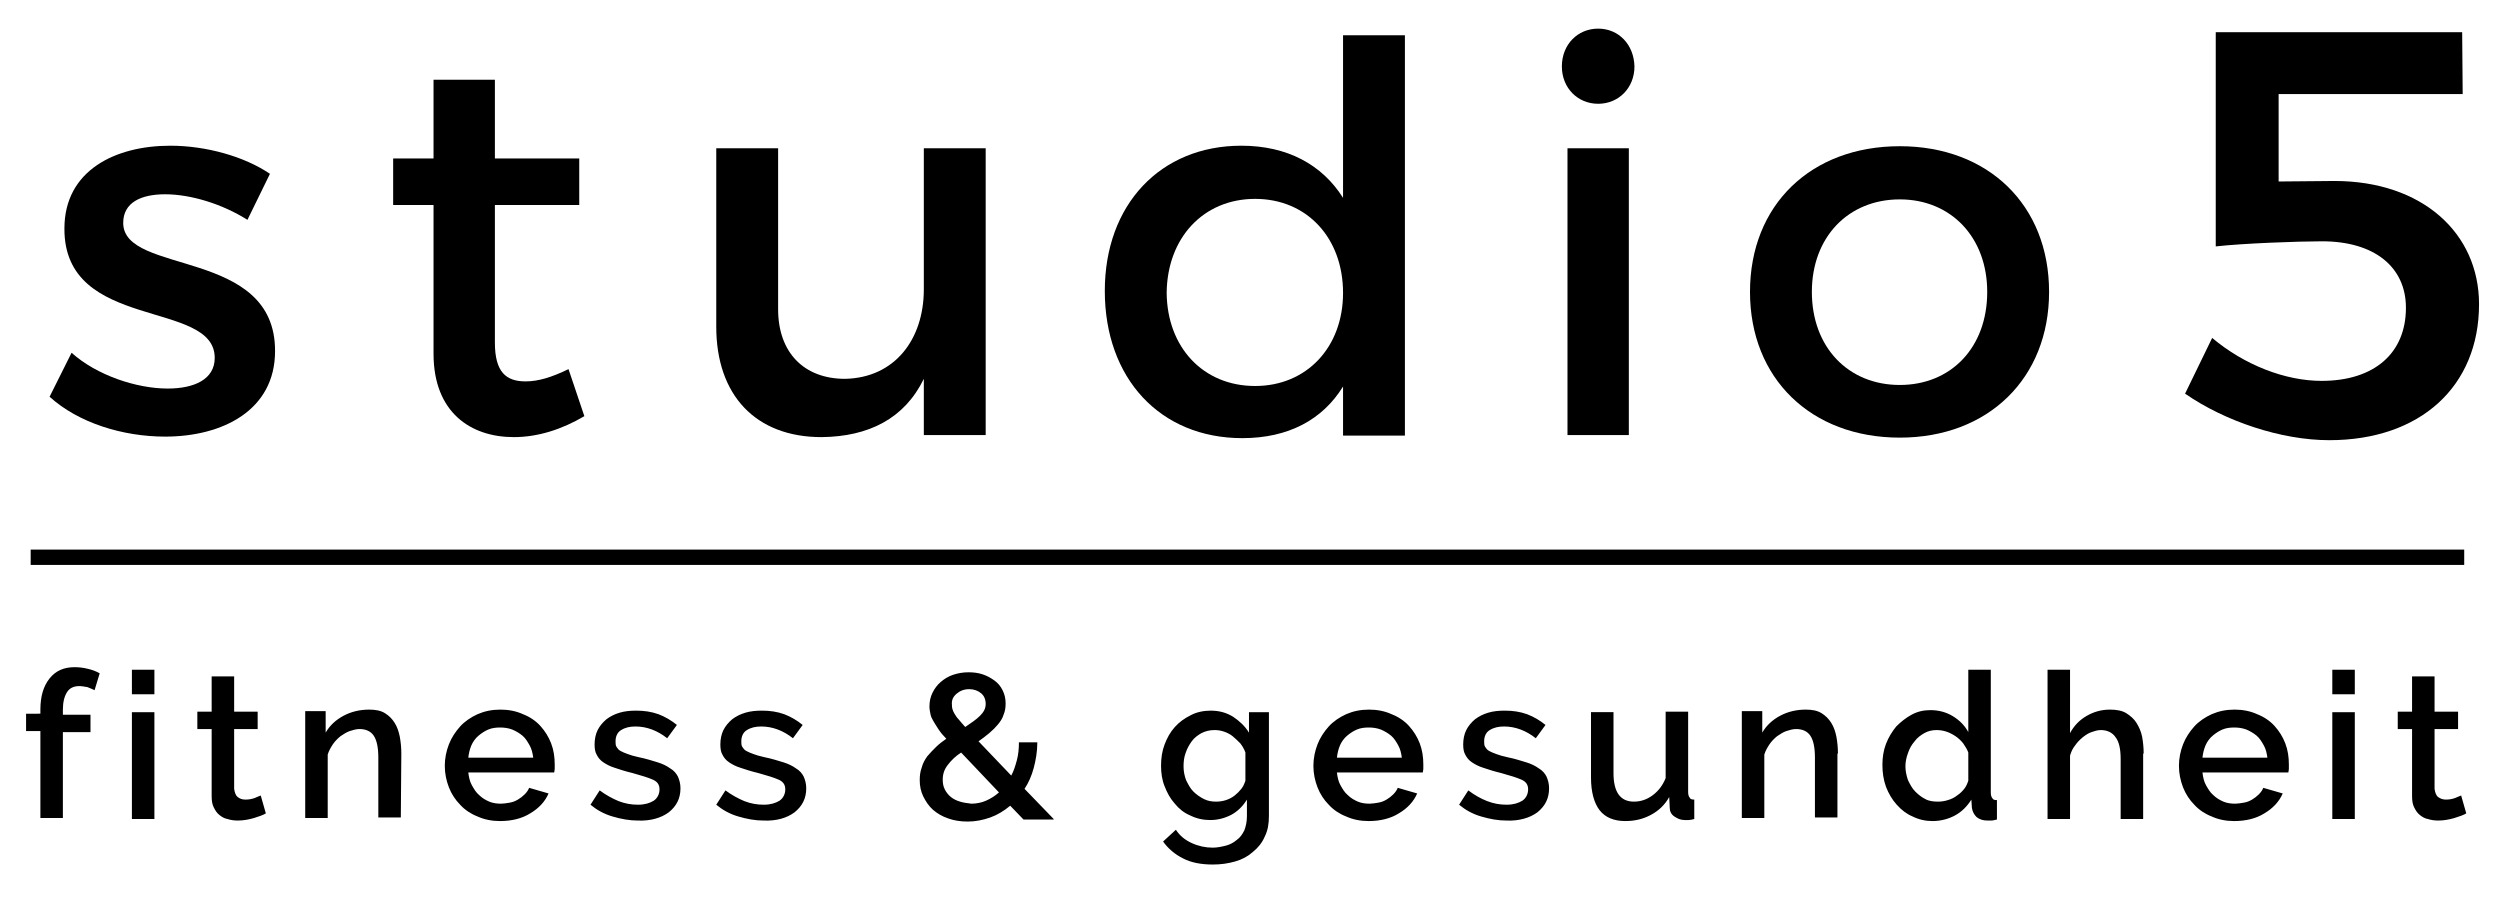 <?xml version="1.0" encoding="utf-8"?>
<!-- Generator: Adobe Illustrator 21.0.0, SVG Export Plug-In . SVG Version: 6.00 Build 0)  -->
<svg version="1.1" id="Layer_1" xmlns="http://www.w3.org/2000/svg" xmlns:xlink="http://www.w3.org/1999/xlink" x="0px" y="0px"
	 viewBox="0 0 489 176" style="enable-background:new 0 0 489 176;" xml:space="preserve">
<path d="M481.7,18.3l-0.1-12h-48.2v41.9c5.3-0.6,16.1-1,20.8-1c10.2,0,16.4,5,16.4,13c0,8.9-6.2,14.3-16.5,14.3
	c-7.1,0-15.1-3.1-21.4-8.4L427.4,77c7.8,5.4,18.8,9.1,28.2,9.1c17.8,0,29.3-10.5,29.3-26.6c0-13.9-11.1-24.1-28.3-24.1l-10.9,0.1
	V18.4h36V18.3z"/>
<path d="M481.4,155.6c-0.3,0.1-0.7,0.3-1.2,0.5c-0.6,0.2-1.1,0.3-1.8,0.3c-0.6,0-1.1-0.2-1.5-0.5s-0.6-0.9-0.7-1.6v-11.7h4.6v-3.4
	h-4.6v-6.9h-4.4v6.9H469v3.4h2.8v13.1c0,0.9,0.1,1.6,0.4,2.2s0.6,1.1,1.1,1.5s1,0.7,1.6,0.8c0.6,0.2,1.3,0.3,2,0.3
	c1.1,0,2.2-0.2,3.2-0.5s1.8-0.6,2.3-0.9L481.4,155.6z M460.6,131h-4.4v4.8h4.4V131z M460.6,139.3h-4.4v20.9h4.4V139.3z M430.8,148.2
	c0.1-0.9,0.3-1.7,0.6-2.4c0.3-0.7,0.8-1.4,1.4-1.9s1.2-0.9,1.9-1.2c0.7-0.3,1.5-0.4,2.3-0.4s1.6,0.1,2.4,0.4c0.7,0.3,1.4,0.7,2,1.2
	s1,1.2,1.4,1.9c0.4,0.7,0.6,1.6,0.7,2.4H430.8z M442.9,159.1c1.7-1,2.9-2.3,3.6-3.9l-3.8-1.1c-0.2,0.5-0.5,0.9-0.9,1.3
	s-0.8,0.7-1.3,1s-1,0.5-1.6,0.6s-1.2,0.2-1.7,0.2c-0.8,0-1.6-0.1-2.3-0.4c-0.7-0.3-1.4-0.7-2-1.3c-0.6-0.5-1-1.2-1.4-1.9
	c-0.4-0.7-0.6-1.6-0.7-2.5h16.8c0-0.2,0.1-0.4,0.1-0.7c0-0.3,0-0.6,0-0.9c0-1.4-0.2-2.8-0.7-4.1c-0.5-1.3-1.2-2.4-2.1-3.4
	s-2.1-1.8-3.4-2.3c-1.3-0.6-2.8-0.9-4.4-0.9c-1.7,0-3.1,0.3-4.5,0.9c-1.3,0.6-2.5,1.4-3.4,2.4s-1.7,2.2-2.2,3.5s-0.8,2.7-0.8,4.2
	s0.3,2.9,0.8,4.2c0.5,1.3,1.3,2.5,2.2,3.4c0.9,1,2.1,1.8,3.4,2.3c1.3,0.6,2.8,0.9,4.4,0.9C439.3,160.6,441.3,160.1,442.9,159.1
	 M419.3,147.4c0-1.1-0.1-2.2-0.3-3.3c-0.2-1-0.6-1.9-1.1-2.7c-0.5-0.8-1.2-1.4-2-1.9s-1.9-0.7-3.2-0.7c-1.6,0-3.1,0.4-4.5,1.2
	c-1.4,0.8-2.5,1.9-3.3,3.4V131h-4.4v29.2h4.4v-12.4c0.2-0.7,0.5-1.4,1-2c0.4-0.6,0.9-1.1,1.5-1.6c0.5-0.4,1.1-0.8,1.7-1
	s1.2-0.4,1.8-0.4c1.3,0,2.3,0.5,2.9,1.4c0.7,0.9,1,2.3,1,4.3v11.7h4.4v-12.8H419.3z M376.6,156.3c-0.8-0.4-1.4-0.9-2-1.5
	s-1-1.4-1.4-2.2c-0.3-0.9-0.5-1.8-0.5-2.7c0-0.9,0.2-1.8,0.5-2.6c0.3-0.9,0.7-1.6,1.3-2.3c0.5-0.7,1.2-1.2,1.9-1.6
	c0.7-0.4,1.5-0.6,2.4-0.6c0.6,0,1.3,0.1,1.9,0.3c0.6,0.2,1.2,0.5,1.8,0.9c0.6,0.4,1.1,0.9,1.5,1.4c0.4,0.6,0.8,1.2,1,1.8v5.5
	c-0.2,0.6-0.4,1.1-0.8,1.6s-0.8,0.9-1.4,1.3c-0.5,0.4-1.1,0.7-1.8,0.9c-0.6,0.2-1.3,0.3-1.9,0.3
	C378.2,156.8,377.3,156.7,376.6,156.3 M382.4,159.5c1.3-0.7,2.4-1.8,3.2-3.1l0.1,1.6c0.1,0.7,0.4,1.3,0.9,1.8
	c0.6,0.5,1.3,0.7,2.2,0.7c0.2,0,0.4,0,0.7,0c0.3,0,0.6-0.1,1.1-0.2v-3.8c-0.5,0-0.8-0.1-0.9-0.4c-0.2-0.2-0.3-0.6-0.3-1.1v-24H385
	v12.2c-0.7-1.3-1.7-2.3-3-3.1c-1.3-0.8-2.8-1.2-4.4-1.2c-1.4,0-2.6,0.3-3.7,0.9s-2.1,1.4-3,2.3c-0.8,1-1.5,2.1-2,3.4
	s-0.7,2.7-0.7,4.1c0,1.5,0.2,2.9,0.7,4.3c0.5,1.3,1.2,2.5,2.1,3.5s1.9,1.8,3.1,2.3c1.2,0.6,2.5,0.9,3.9,0.9
	C379.6,160.6,381.1,160.2,382.4,159.5 M359.5,147.4c0-1.1-0.1-2.2-0.3-3.3c-0.2-1-0.5-1.9-1-2.7c-0.5-0.8-1.1-1.4-1.9-1.9
	s-1.8-0.7-3.1-0.7c-1.8,0-3.5,0.4-5,1.2c-1.5,0.8-2.7,1.9-3.5,3.3v-4.2h-4V160h4.4v-12.4c0.2-0.7,0.6-1.4,1-2s0.9-1.1,1.5-1.6
	c0.6-0.4,1.2-0.8,1.8-1c0.6-0.2,1.3-0.4,1.9-0.4c1.2,0,2.2,0.4,2.8,1.3c0.6,0.9,0.9,2.3,0.9,4.3v11.7h4.4v-12.5H359.5z M322.9,159.4
	c1.5-0.8,2.7-1.9,3.6-3.5l0.1,2.1c0,0.7,0.3,1.3,0.9,1.7c0.6,0.4,1.2,0.7,2,0.7c0.3,0,0.5,0,0.8,0s0.7-0.1,1.1-0.2v-3.8
	c-0.5,0-0.8-0.1-0.9-0.4c-0.2-0.2-0.3-0.6-0.3-1.1v-15.7h-4.4v13c-0.6,1.5-1.5,2.6-2.6,3.4s-2.3,1.2-3.6,1.2c-2.7,0-4-1.9-4-5.6
	v-11.9h-4.4v12.8c0,2.8,0.6,5,1.7,6.4s2.8,2.1,5,2.1C319.8,160.6,321.4,160.2,322.9,159.4 M300.7,158.9c1.5-1.2,2.3-2.7,2.3-4.7
	c0-0.9-0.2-1.6-0.5-2.3c-0.3-0.6-0.8-1.2-1.5-1.6c-0.7-0.5-1.5-0.9-2.5-1.2c-1-0.3-2.2-0.7-3.7-1c-0.9-0.2-1.6-0.4-2.1-0.6
	c-0.6-0.2-1-0.4-1.4-0.6s-0.6-0.5-0.8-0.8c-0.2-0.3-0.2-0.7-0.2-1.1c0-1,0.4-1.8,1.1-2.2c0.8-0.5,1.7-0.7,2.8-0.7
	c2.2,0,4.3,0.8,6.2,2.3l1.9-2.6c-1.1-0.9-2.3-1.6-3.6-2.1c-1.4-0.5-2.8-0.7-4.4-0.7c-1.1,0-2.2,0.1-3.2,0.4s-1.8,0.7-2.6,1.3
	c-0.7,0.6-1.3,1.3-1.7,2.1c-0.4,0.8-0.6,1.8-0.6,2.8c0,0.8,0.1,1.5,0.4,2c0.3,0.6,0.7,1.1,1.3,1.5c0.6,0.4,1.3,0.8,2.3,1.1
	c0.9,0.3,2.1,0.7,3.4,1c1.8,0.5,3.1,0.9,4,1.3s1.3,1,1.3,1.9s-0.4,1.7-1.1,2.2c-0.8,0.5-1.8,0.8-3.1,0.8c-1.3,0-2.5-0.2-3.8-0.7
	s-2.5-1.2-3.7-2.1l-1.8,2.8c1.2,1,2.6,1.8,4.3,2.3c1.7,0.5,3.3,0.8,5,0.8C297.1,160.6,299.2,160,300.7,158.9 M261.5,148.2
	c0.1-0.9,0.3-1.7,0.6-2.4c0.3-0.7,0.8-1.4,1.4-1.9s1.2-0.9,1.9-1.2c0.7-0.3,1.5-0.4,2.3-0.4s1.6,0.1,2.4,0.4c0.7,0.3,1.4,0.7,2,1.2
	s1,1.2,1.4,1.9c0.4,0.7,0.6,1.6,0.7,2.4H261.5z M273.6,159.1c1.7-1,2.9-2.3,3.6-3.9l-3.8-1.1c-0.2,0.5-0.5,0.9-0.9,1.3
	s-0.8,0.7-1.3,1s-1,0.5-1.6,0.6s-1.2,0.2-1.7,0.2c-0.8,0-1.6-0.1-2.3-0.4c-0.7-0.3-1.4-0.7-2-1.3c-0.6-0.5-1-1.2-1.4-1.9
	c-0.4-0.7-0.6-1.6-0.7-2.5h16.8c0-0.2,0.1-0.4,0.1-0.7c0-0.3,0-0.6,0-0.9c0-1.4-0.2-2.8-0.7-4.1c-0.5-1.3-1.2-2.4-2.1-3.4
	s-2.1-1.8-3.4-2.3c-1.3-0.6-2.8-0.9-4.4-0.9c-1.7,0-3.1,0.3-4.5,0.9c-1.3,0.6-2.5,1.4-3.4,2.4s-1.7,2.2-2.2,3.5s-0.8,2.7-0.8,4.2
	s0.3,2.9,0.8,4.2c0.5,1.3,1.3,2.5,2.2,3.4c0.9,1,2.1,1.8,3.4,2.3c1.3,0.6,2.8,0.9,4.4,0.9C270,160.6,272,160.1,273.6,159.1
	 M235.5,156.3c-0.8-0.4-1.5-0.9-2.1-1.5s-1-1.4-1.4-2.2c-0.3-0.8-0.5-1.7-0.5-2.7c0-0.9,0.1-1.8,0.4-2.6c0.3-0.9,0.7-1.6,1.2-2.3
	c0.5-0.7,1.2-1.2,1.9-1.6c0.8-0.4,1.6-0.6,2.6-0.6c0.6,0,1.2,0.1,1.8,0.3c0.6,0.2,1.2,0.5,1.7,0.9s1,0.9,1.5,1.4
	c0.4,0.5,0.8,1.2,1,1.8v5.5c-0.2,0.6-0.4,1.1-0.8,1.6c-0.4,0.5-0.8,0.9-1.3,1.3s-1.1,0.7-1.7,0.9c-0.6,0.2-1.3,0.3-1.9,0.3
	C237.1,156.8,236.3,156.7,235.5,156.3 M240.8,159.4c1.3-0.7,2.3-1.7,3.1-3v3.2c0,1.1-0.2,2-0.5,2.8c-0.4,0.8-0.8,1.4-1.5,1.9
	c-0.6,0.5-1.3,0.9-2.1,1.1s-1.7,0.4-2.6,0.4c-1.4,0-2.8-0.3-4.1-0.9s-2.3-1.4-3.1-2.6l-2.5,2.3c1,1.4,2.3,2.5,3.9,3.3
	c1.5,0.8,3.5,1.2,5.8,1.2c1.6,0,3-0.2,4.4-0.6s2.5-1,3.5-1.9c1-0.8,1.8-1.8,2.3-3c0.6-1.2,0.8-2.5,0.8-4v-20.3h-3.9v4
	c-0.8-1.3-1.9-2.3-3.1-3.1c-1.3-0.8-2.7-1.2-4.4-1.2c-1.4,0-2.8,0.3-3.9,0.9c-1.2,0.6-2.2,1.3-3.1,2.3c-0.9,1-1.5,2.1-2,3.4
	s-0.7,2.7-0.7,4.2c0,1.4,0.2,2.8,0.7,4c0.5,1.3,1.1,2.4,2,3.4c0.8,1,1.8,1.8,3,2.3c1.2,0.6,2.5,0.9,3.9,0.9
	C238.1,160.4,239.4,160.1,240.8,159.4 M187.1,135.7c0.7-0.6,1.5-0.9,2.5-0.9c0.9,0,1.7,0.3,2.3,0.8s0.9,1.2,0.9,2.1
	s-0.4,1.6-1.1,2.3c-0.7,0.7-1.7,1.4-2.9,2.2c-0.5-0.6-1-1.1-1.3-1.5c-0.4-0.4-0.6-0.8-0.8-1.1c-0.2-0.3-0.3-0.6-0.4-0.9
	c-0.1-0.3-0.1-0.5-0.1-0.8C186.1,137,186.4,136.3,187.1,135.7 M187.8,156.8c-0.7-0.2-1.3-0.5-1.8-0.9s-0.9-0.9-1.2-1.5
	s-0.4-1.2-0.4-1.9c0-1.1,0.3-2,1-2.9s1.5-1.7,2.6-2.4l7.4,7.8c-0.8,0.7-1.6,1.2-2.5,1.6s-1.9,0.6-2.9,0.6
	C189.2,157.1,188.4,157,187.8,156.8 M206.1,160.2l-5.7-5.9c0.8-1.2,1.4-2.6,1.8-4.1c0.4-1.5,0.7-3.2,0.7-5h-3.6
	c0,1.2-0.1,2.4-0.4,3.5c-0.3,1.1-0.6,2.1-1.1,3l-6.4-6.7c0.7-0.5,1.4-1,2.1-1.6s1.2-1.1,1.7-1.7s0.9-1.2,1.1-1.9
	c0.3-0.7,0.4-1.4,0.4-2.2c0-1-0.2-1.8-0.6-2.6c-0.4-0.8-0.9-1.4-1.6-1.9c-0.7-0.5-1.4-0.9-2.3-1.2c-0.9-0.3-1.8-0.4-2.8-0.4
	c-1.1,0-2.1,0.2-3,0.5s-1.7,0.8-2.4,1.4s-1.2,1.3-1.6,2.1c-0.4,0.8-0.6,1.7-0.6,2.7c0,0.5,0.1,1,0.2,1.5c0.1,0.5,0.3,0.9,0.6,1.4
	s0.6,1,1,1.6s0.9,1.2,1.5,1.8c-0.7,0.5-1.4,1-2,1.6s-1.2,1.2-1.7,1.8c-0.5,0.7-0.9,1.4-1.1,2.2c-0.3,0.8-0.4,1.6-0.4,2.5
	c0,1.1,0.2,2.2,0.7,3.2s1.1,1.9,1.9,2.6c0.8,0.7,1.8,1.3,3,1.7c1.1,0.4,2.4,0.6,3.8,0.6c1.5,0,3-0.3,4.4-0.8s2.7-1.3,3.9-2.3
	l2.6,2.7h5.9V160.2z M155.4,158.9c1.5-1.2,2.3-2.7,2.3-4.7c0-0.9-0.2-1.6-0.5-2.3c-0.3-0.6-0.8-1.2-1.5-1.6
	c-0.7-0.5-1.5-0.9-2.5-1.2c-1-0.3-2.2-0.7-3.7-1c-0.9-0.2-1.6-0.4-2.1-0.6c-0.6-0.2-1-0.4-1.4-0.6s-0.6-0.5-0.8-0.8
	s-0.2-0.7-0.2-1.1c0-1,0.4-1.8,1.1-2.2c0.8-0.5,1.7-0.7,2.8-0.7c2.2,0,4.3,0.8,6.2,2.3l1.9-2.6c-1.1-0.9-2.3-1.6-3.6-2.1
	c-1.4-0.5-2.8-0.7-4.4-0.7c-1.1,0-2.2,0.1-3.2,0.4s-1.8,0.7-2.6,1.3c-0.7,0.6-1.3,1.3-1.7,2.1c-0.4,0.8-0.6,1.8-0.6,2.8
	c0,0.8,0.1,1.5,0.4,2c0.3,0.6,0.7,1.1,1.3,1.5s1.3,0.8,2.3,1.1c0.9,0.3,2.1,0.7,3.4,1c1.8,0.5,3.1,0.9,4,1.3s1.3,1,1.3,1.9
	s-0.4,1.7-1.1,2.2c-0.8,0.5-1.8,0.8-3.1,0.8s-2.5-0.2-3.8-0.7c-1.2-0.5-2.5-1.2-3.7-2.1l-1.8,2.8c1.2,1,2.6,1.8,4.3,2.3
	s3.3,0.8,5,0.8C151.9,160.6,153.9,160,155.4,158.9 M130.8,158.9c1.5-1.2,2.3-2.7,2.3-4.7c0-0.9-0.2-1.6-0.5-2.3
	c-0.3-0.6-0.8-1.2-1.5-1.6c-0.7-0.5-1.5-0.9-2.5-1.2c-1-0.3-2.2-0.7-3.7-1c-0.9-0.2-1.6-0.4-2.1-0.6c-0.6-0.2-1-0.4-1.4-0.6
	s-0.6-0.5-0.8-0.8c-0.2-0.3-0.2-0.7-0.2-1.1c0-1,0.4-1.8,1.1-2.2c0.8-0.5,1.7-0.7,2.8-0.7c2.2,0,4.3,0.8,6.2,2.3l1.9-2.6
	c-1.1-0.9-2.3-1.6-3.6-2.1c-1.4-0.5-2.8-0.7-4.4-0.7c-1.1,0-2.2,0.1-3.2,0.4s-1.8,0.7-2.6,1.3c-0.7,0.6-1.3,1.3-1.7,2.1
	c-0.4,0.8-0.6,1.8-0.6,2.8c0,0.8,0.1,1.5,0.4,2c0.3,0.6,0.7,1.1,1.3,1.5c0.6,0.4,1.3,0.8,2.3,1.1c0.9,0.3,2.1,0.7,3.4,1
	c1.8,0.5,3.1,0.9,4,1.3s1.3,1,1.3,1.9s-0.4,1.7-1.1,2.2c-0.8,0.5-1.8,0.8-3.1,0.8s-2.5-0.2-3.8-0.7c-1.2-0.5-2.5-1.2-3.7-2.1
	l-1.8,2.8c1.2,1,2.6,1.8,4.3,2.3s3.3,0.8,5,0.8C127.2,160.6,129.3,160,130.8,158.9 M91.6,148.2c0.1-0.9,0.3-1.7,0.6-2.4
	c0.3-0.7,0.8-1.4,1.4-1.9s1.2-0.9,1.9-1.2c0.7-0.3,1.5-0.4,2.3-0.4s1.6,0.1,2.4,0.4c0.7,0.3,1.4,0.7,2,1.2s1,1.2,1.4,1.9
	c0.4,0.7,0.6,1.6,0.7,2.4H91.6z M103.7,159.1c1.7-1,2.9-2.3,3.6-3.9l-3.8-1.1c-0.2,0.5-0.5,0.9-0.9,1.3s-0.8,0.7-1.3,1
	s-1,0.5-1.6,0.6s-1.2,0.2-1.7,0.2c-0.8,0-1.6-0.1-2.3-0.4c-0.7-0.3-1.4-0.7-2-1.3c-0.6-0.5-1-1.2-1.4-1.9c-0.4-0.7-0.6-1.6-0.7-2.5
	h16.8c0-0.2,0.1-0.4,0.1-0.7c0-0.3,0-0.6,0-0.9c0-1.4-0.2-2.8-0.7-4.1c-0.5-1.3-1.2-2.4-2.1-3.4s-2.1-1.8-3.4-2.3
	c-1.3-0.6-2.8-0.9-4.4-0.9c-1.7,0-3.1,0.3-4.5,0.9c-1.3,0.6-2.5,1.4-3.4,2.4s-1.7,2.2-2.2,3.5s-0.8,2.7-0.8,4.2s0.3,2.9,0.8,4.2
	c0.5,1.3,1.3,2.5,2.2,3.4c0.9,1,2.1,1.8,3.4,2.3c1.3,0.6,2.8,0.9,4.4,0.9C100.1,160.6,102.1,160.1,103.7,159.1 M78.5,147.4
	c0-1.1-0.1-2.2-0.3-3.3c-0.2-1-0.5-1.9-1-2.7c-0.5-0.8-1.1-1.4-1.9-1.9s-1.8-0.7-3.1-0.7c-1.8,0-3.5,0.4-5,1.2
	c-1.5,0.8-2.7,1.9-3.5,3.3v-4.2h-4V160h4.4v-12.4c0.2-0.7,0.6-1.4,1-2s0.9-1.1,1.5-1.6c0.6-0.4,1.2-0.8,1.8-1
	c0.6-0.2,1.3-0.4,1.9-0.4c1.2,0,2.2,0.4,2.8,1.3c0.6,0.9,0.9,2.3,0.9,4.3v11.7h4.4L78.5,147.4L78.5,147.4z M51,155.6
	c-0.3,0.1-0.7,0.3-1.2,0.5c-0.6,0.2-1.1,0.3-1.8,0.3s-1.1-0.2-1.5-0.5s-0.6-0.9-0.7-1.6v-11.7h4.6v-3.4h-4.6v-6.9h-4.4v6.9h-2.8v3.4
	h2.8v13.1c0,0.9,0.1,1.6,0.4,2.2c0.3,0.6,0.6,1.1,1.1,1.5s1,0.7,1.6,0.8c0.6,0.2,1.3,0.3,2,0.3c1.1,0,2.2-0.2,3.2-0.5
	s1.8-0.6,2.3-0.9L51,155.6z M30.2,131h-4.4v4.8h4.4V131z M30.2,139.3h-4.4v20.9h4.4V139.3z M12.3,160.2v-17h5.4v-3.4h-5.4v-1
	c0-1.5,0.3-2.6,0.8-3.4s1.3-1.2,2.4-1.2c0.5,0,1,0.1,1.6,0.2c0.5,0.2,1,0.4,1.4,0.6l1-3.3c-0.7-0.4-1.5-0.7-2.4-0.9
	c-0.8-0.2-1.7-0.3-2.5-0.3c-2.1,0-3.7,0.7-4.9,2.2s-1.8,3.5-1.8,6.1v0.8H5.1v3.4h2.8v17h4.4V160.2z"/>
<path d="M33.3,28.5c-10.7,0-20.7,4.8-20.7,16.2C12.5,64.9,42,58.5,42,70c0,4.2-4,6-9.2,6c-6.1,0-13.9-2.6-18.8-7l-4.3,8.6
	c5.6,5.1,14.3,7.8,22.6,7.8c11.3,0,21.5-5.2,21.5-16.7c0.1-20.3-29.7-14.8-29.7-25.1c0-4,3.5-5.6,8.2-5.6c5,0,11.2,1.9,16.1,5l4.4-9
	C47.8,30.6,40.3,28.5,33.3,28.5"/>
<path d="M111.2,72.2c-3.3,1.6-5.9,2.4-8.4,2.4c-3.8,0-6-1.8-6-7.6V40.1h16.5V31H96.8V15.6h-12V31h-7.9v9.1h7.9v29.1
	c0,11.5,7.3,16.3,15.7,16.3c4.7,0,9.4-1.5,13.8-4.1L111.2,72.2z"/>
<path d="M192.8,29h-12.1v27.6c0,9.8-5.7,17.3-15.4,17.5c-8.1,0-13.1-5.2-13.1-13.6V29h-12.1v34.9c0,13.4,7.7,21.6,20.6,21.6
	c9.2-0.1,16.2-3.6,20-11.4v11h12.1V29z"/>
<path d="M245.5,75.5c-10.2,0-17.2-7.6-17.3-18.2c0.1-10.8,7.2-18.4,17.3-18.4s17.2,7.6,17.2,18.4C262.7,67.9,255.6,75.5,245.5,75.5
	 M274.8,6.9h-12.1v31.8c-4.1-6.5-10.9-10.2-19.9-10.2c-15.8,0-26.7,11.5-26.7,28.4c0,17.1,10.8,28.8,26.9,28.8
	c9,0,15.7-3.6,19.7-10.1v9.6h12.1V6.9z"/>
<path d="M318.6,29h-12v56.1h12V29z M312.6,5.6c-4,0-7.1,3.1-7.1,7.4c0,4.2,3.1,7.3,7.1,7.3s7.1-3.1,7.1-7.3
	C319.6,8.7,316.6,5.6,312.6,5.6"/>
<path d="M371.6,39c10,0,17.1,7.4,17.1,18.1c0,10.9-7.1,18.2-17.1,18.2c-10.1,0-17.2-7.4-17.2-18.2C354.4,46.4,361.5,39,371.6,39
	 M371.6,28.6c-17.4,0-29.3,11.5-29.3,28.5c0,16.9,11.9,28.5,29.3,28.5c17.3,0,29.2-11.6,29.2-28.5C400.8,40.1,388.9,28.6,371.6,28.6
	"/>
<rect x="6" y="107.5" width="476" height="3"/>
</svg>
